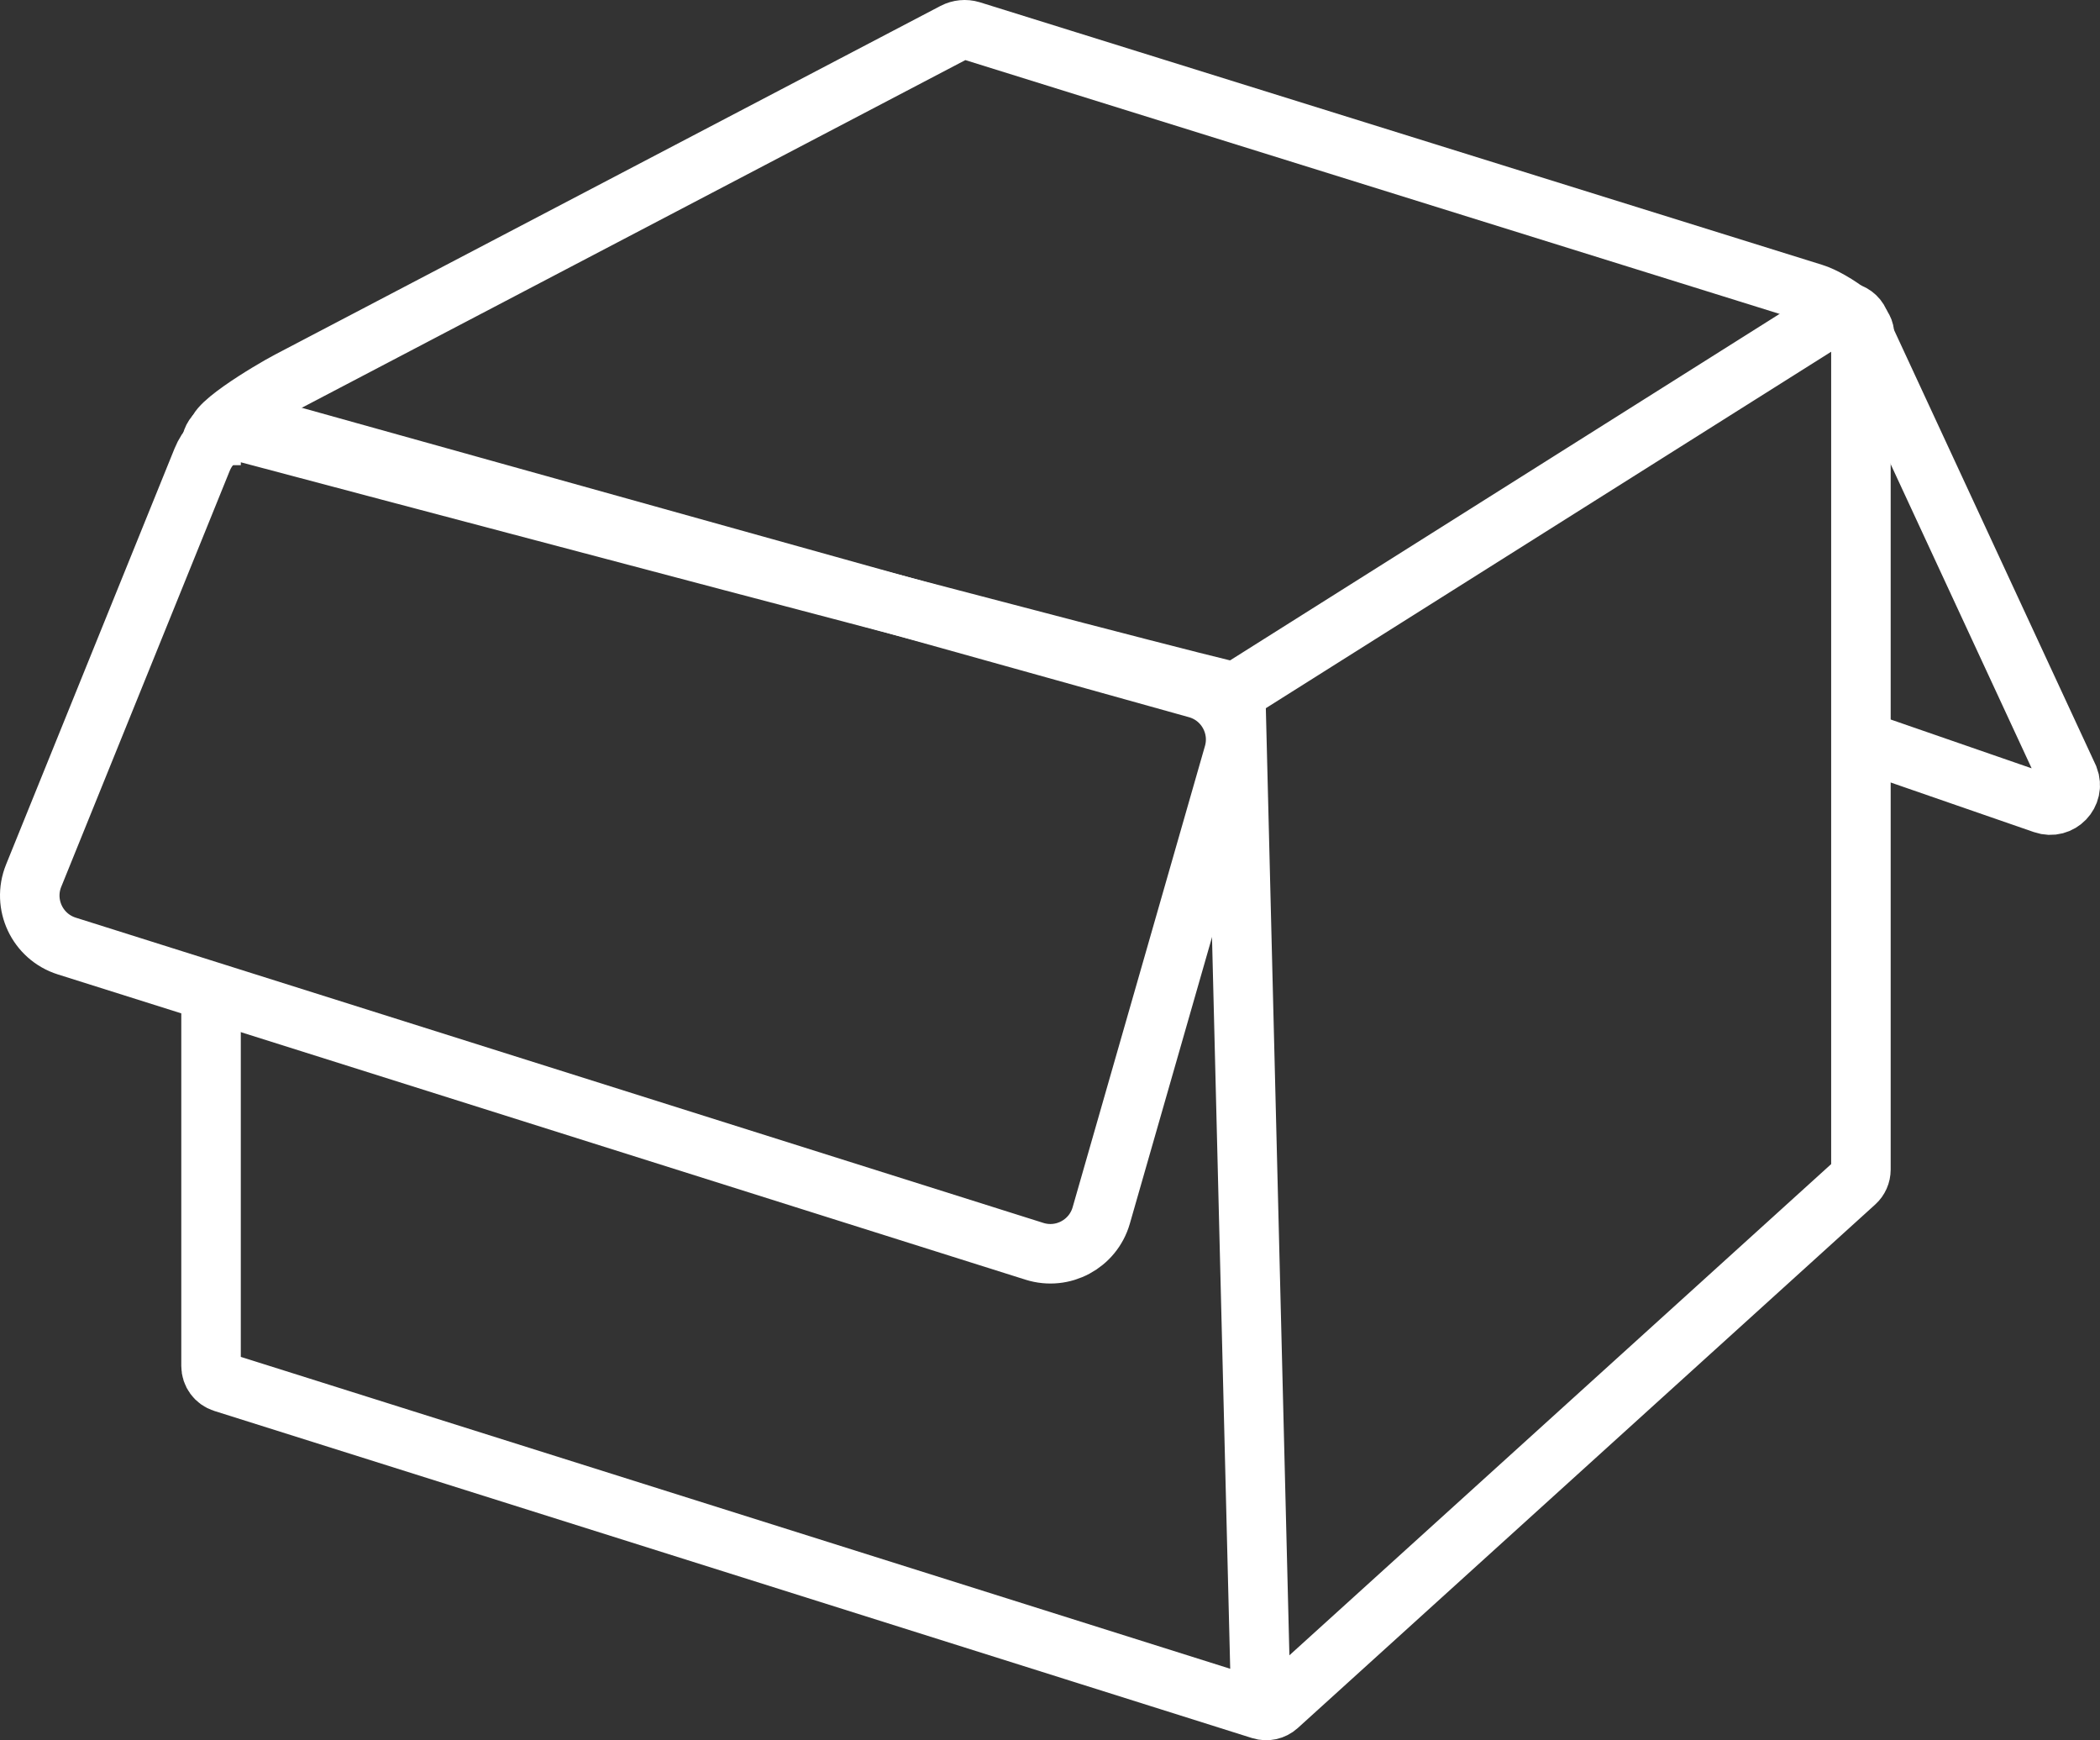 <!-- Generator: Adobe Illustrator 19.1.0, SVG Export Plug-In  -->
<svg version="1.1"
	 xmlns="http://www.w3.org/2000/svg" xmlns:xlink="http://www.w3.org/1999/xlink" xmlns:a="http://ns.adobe.com/AdobeSVGViewerExtensions/3.0/"
	 x="0px" y="0px" width="70.578px" height="58.475px" viewBox="0 0 70.578 58.475"
	 style="enable-background:new 0 0 70.578 58.475;" xml:space="preserve">
<rect x="0" y="0" width="70.578" height="58.475" fill="#333333" stroke="none"/>
<style type="text/css">
	.st0{fill:none;stroke:#FFFFFF;stroke-width:2;stroke-miterlimit:10;}
	.st1{fill:none;stroke:#FFFFFF;stroke-width:2;stroke-linecap:round;stroke-miterlimit:10;}
</style>
<defs>
</defs>
<g>
	<path class="st0" d="M7.094,15.631V14.99c0-0.384,0.365-0.662,0.735-0.561c0,0,33.564,8.909,33.701,8.824l20.127-12.688
		c0.388-0.238,0.886,0.04,0.886,0.495v28.241c0,0.164-0.069,0.321-0.191,0.431L42.945,57.324c-0.153,0.139-0.368,0.186-0.565,0.124
		L7.5,46.455c-0.242-0.076-0.407-0.301-0.407-0.555V33.564"/>
	<path class="st0" d="M7.409,14.696c-0.641-0.192,1.705-1.585,2.298-1.895L32.073,1.085c0.173-0.09,0.374-0.11,0.561-0.054
		l28.313,8.824c0.617,0.185,2.144,1.203,1.595,1.54"/>
	<line class="st0" x1="41.529" y1="23.254" x2="42.38" y2="57.448"/>
	<path class="st1" d="M6.794,15.444l-5.663,13.98c-0.39,0.962,0.124,2.052,1.113,2.364l32.523,10.258
		c0.954,0.301,1.968-0.244,2.244-1.205l4.448-15.502c0.272-0.949-0.28-1.938-1.231-2.203L8.92,14.399
		C8.049,14.155,7.134,14.605,6.794,15.444z"/>
	<path class="st1" d="M62.995,25.045l5.69,1.97c0.542,0.188,1.054-0.345,0.846-0.879l-6.989-15.075"/>
</g>
</svg>